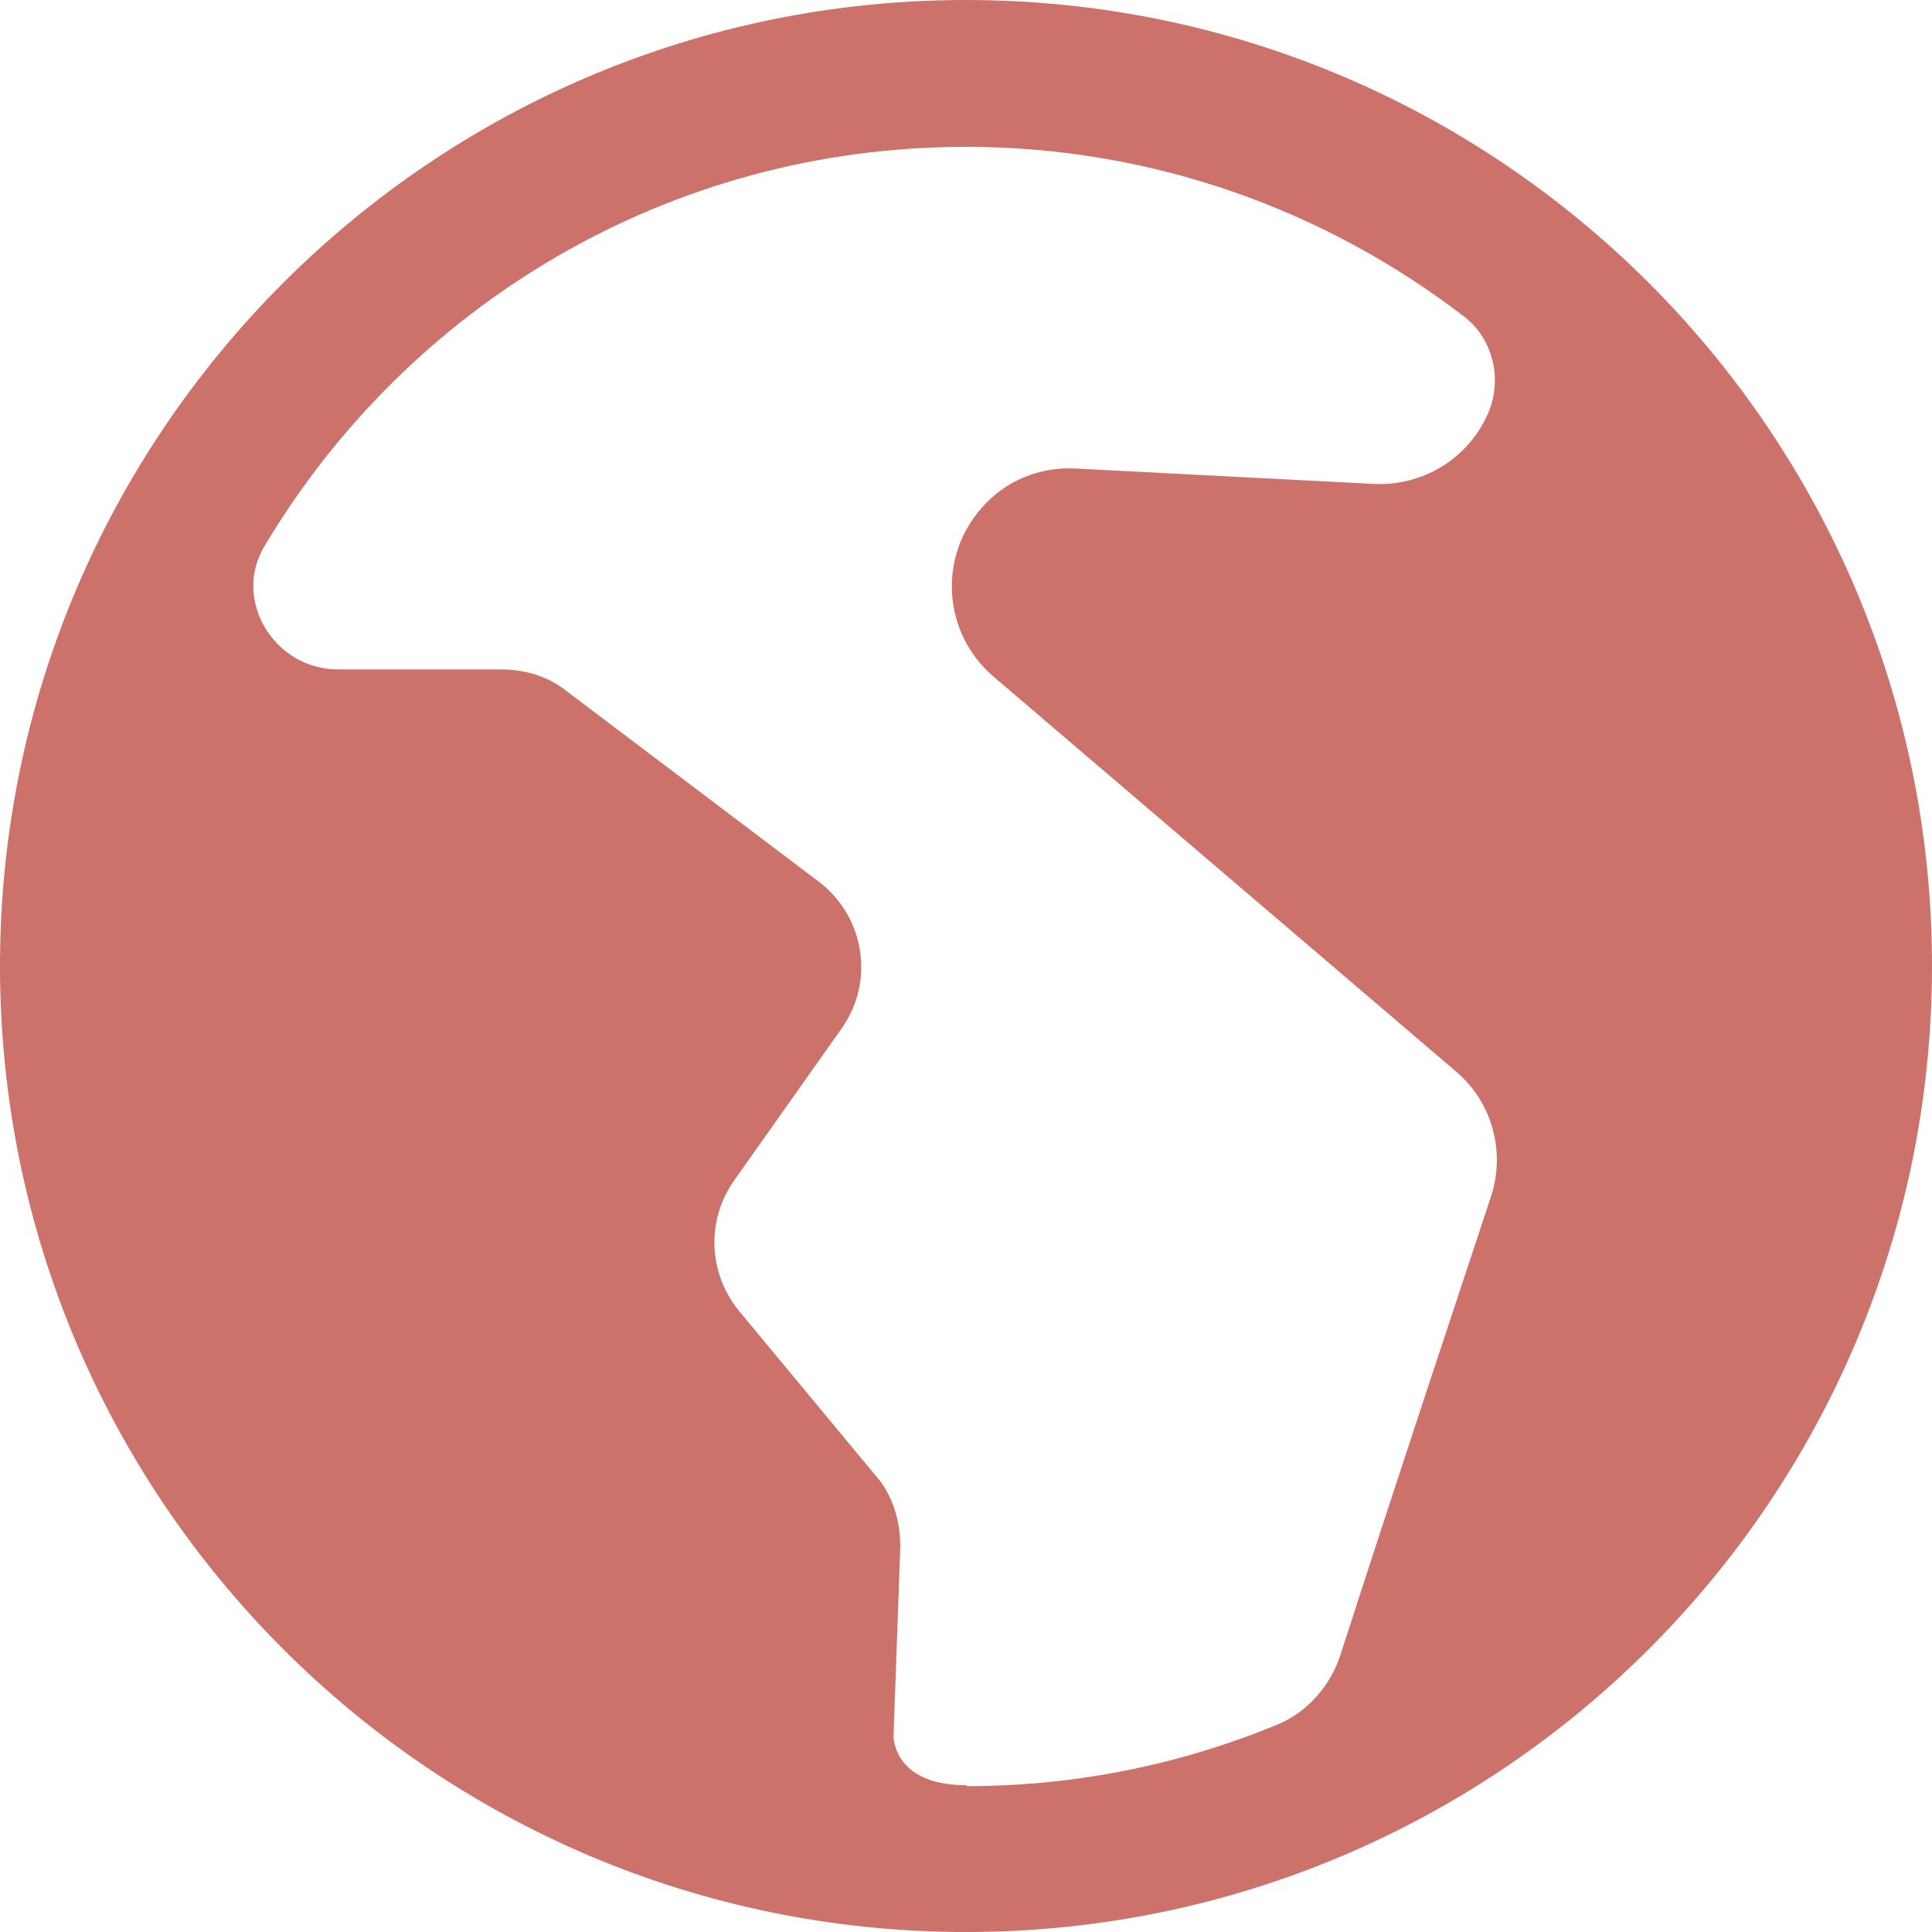 <?xml version="1.0" encoding="UTF-8"?><svg id="_レイヤー_1" xmlns="http://www.w3.org/2000/svg" viewBox="0 0 20 20"><path d="m10,0C4.48,0,0,4.48,0,10s4.48,10,10,10,10-4.48,10-10S15.52,0,10,0Zm0,18.48c-.76,0-.75-.51-.75-.51l.07-1.96c0-.27-.08-.54-.26-.74l-1.41-1.7c-.32-.39-.34-.94-.05-1.35l1.11-1.57c.35-.49.24-1.16-.23-1.52l-2.62-1.98c-.19-.15-.43-.22-.67-.22h-1.69c-.66,0-1.1-.72-.76-1.28C4.22,3.17,6.91,1.52,10,1.52c1.94,0,3.73.66,5.16,1.76.31.24.4.68.23,1.03h0c-.21.45-.67.72-1.16.7l-3.1-.16c-.37-.02-.73.13-.97.41-.45.51-.4,1.29.12,1.74l4.79,4.09c.38.32.52.84.36,1.31-.35,1.06-1,3.01-1.55,4.72-.1.32-.34.6-.65.73-.99.41-2.08.64-3.22.64Z" fill="#cd716b"/></svg>